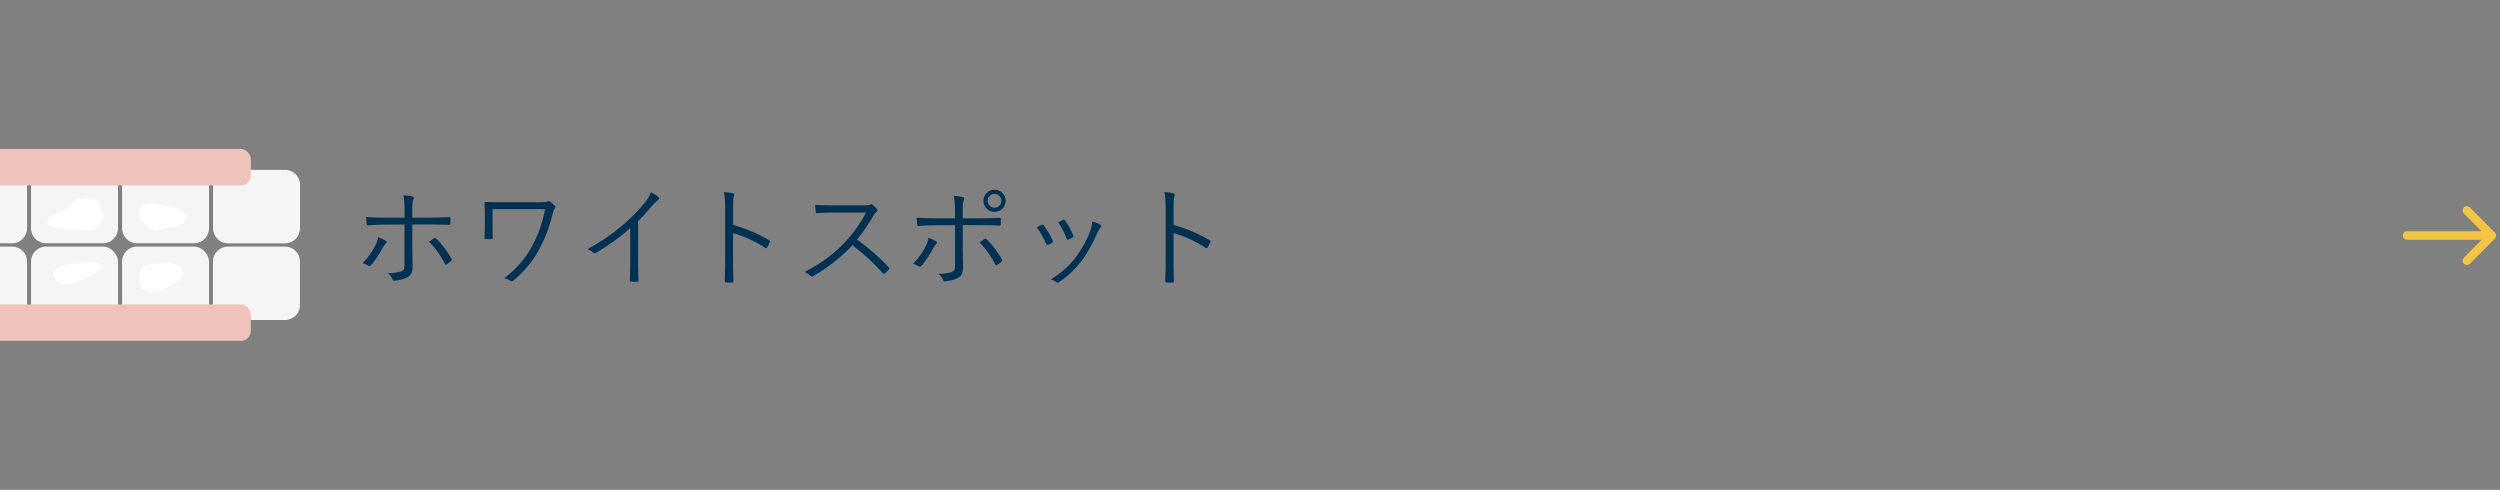 <svg xmlns="http://www.w3.org/2000/svg" id="_&#x30EC;&#x30A4;&#x30E4;&#x30FC;_1" viewBox="0 0 592 116"><rect x="0" y="0" width="592" height="116" fill="#808080" stroke="none"/><path d="M91.27,56.97c.42.26.34.42.03.73-.18.18-.39.42-.7,1.02-.63,1.2-1.62,2.79-2.69,4.02-.23.26-.39.34-.7.16-.42-.26-.89-.47-1.36-.57,1.54-1.54,2.42-2.95,3.08-4.28.29-.57.5-1.2.6-1.9.65.23,1.23.5,1.75.83ZM95.8,49.82c0-1.46-.08-2.74-.29-3.6.81.05,1.69.16,2.16.29.37.1.42.39.21.73-.21.34-.26,1.17-.26,2.71v1.59h3.39c1.88,0,3.81-.05,5.35-.13.23-.03.31.08.31.31,0,.37,0,.81-.03,1.17,0,.26-.05.36-.31.36-1.69-.08-3.73-.1-5.4-.1h-3.31v4.54c0,2.22.08,3.94.08,5.61,0,1.12-.39,1.96-1.3,2.4-.94.47-2.17.7-3,.76-.21.03-.37-.08-.44-.31-.24-.57-.57-1.04-1.1-1.46,1.33,0,2.5-.18,3.23-.47.55-.21.7-.55.7-1.51v-9.54h-4.17c-1.46,0-3.08.08-4.46.18-.24.03-.31-.1-.34-.37-.03-.31-.1-1.12-.1-1.62,1.85.16,3.42.18,4.85.18h4.22v-1.72ZM102.74,56.42c.18-.13.31-.08.5.08,1.38,1.23,2.58,2.87,3.65,4.72.16.29.1.39-.1.6-.26.23-.65.55-.99.76-.21.13-.34.13-.44-.1-.89-1.8-2.19-3.7-3.76-5.22.42-.31.78-.57,1.15-.83Z" style="fill:#003153;"></path><path d="M116.64,53.19c0,1.17,0,2.16.03,3.08,0,.26-.03.34-.31.34h-1.3c-.26,0-.34-.05-.34-.29.05-.94.1-1.88.1-3.13v-2.19c0-1.17-.03-1.93-.1-2.97,0-.16.08-.21.26-.21,1.1.05,2.32.08,3.73.08h9.28c1.09,0,1.41-.05,1.62-.21.21-.13.37-.1.6.03.34.21.83.68,1.15,1.02.21.23.18.47-.05.7-.21.23-.34.73-.44,1.23-.7,2.79-1.59,5.32-3.05,8.11-1.41,2.71-3.49,5.37-6.21,7.64-.26.23-.55.23-.76.08-.44-.31-.83-.47-1.46-.6,3.18-2.45,5.35-5.11,6.75-7.88,1.49-2.82,2.35-5.48,2.95-8.5h-12.44v3.68Z" style="fill:#003153;"></path><path d="M151.09,61.66c0,1.56.03,3.05.08,4.72.03.23-.05.31-.26.31-.47.03-1.04.03-1.51,0-.21,0-.26-.08-.26-.31.05-1.56.1-3.13.1-4.64v-7.72c-2.74,2.42-5.29,4.2-8.19,5.89-.23.13-.42.08-.6-.1-.34-.34-.81-.6-1.3-.83,3.23-1.77,5.95-3.65,8.11-5.5,1.98-1.7,3.83-3.55,5.06-5.03,1.09-1.33,1.56-2.11,1.8-2.95.7.37,1.41.78,1.8,1.17.26.26.21.57-.1.73-.31.16-.81.63-1.46,1.38-1.1,1.33-2.03,2.37-3.26,3.6v9.28Z" style="fill:#003153;"></path><path d="M173.62,53.26c3,.86,5.89,2.09,8.5,3.62.21.1.26.23.18.42-.18.47-.42.94-.63,1.28-.16.21-.26.26-.5.1-2.42-1.59-5.22-2.82-7.59-3.49v6.05c0,1.59.05,3.62.08,5.32.03.26-.05.34-.34.34-.39.03-.91.03-1.33,0-.29,0-.37-.08-.37-.37.08-1.67.1-3.7.1-5.29v-11.6c0-1.96-.1-3.29-.29-4.17.91.08,1.69.18,2.16.34.42.1.31.39.18.78-.16.44-.18,1.23-.18,2.9v3.78Z" style="fill:#003153;"></path><path d="M204.63,48.62c.89,0,1.17-.03,1.49-.21.16-.1.34-.05.52.08.37.29.76.68,1.07,1.07.16.21.1.39-.13.6-.26.21-.5.52-.76.96-1.15,1.96-2.48,3.89-3.86,5.61,2.69,1.96,5.11,4.04,7.48,6.54.23.21.23.29.03.55-.29.34-.62.65-.94.94-.18.16-.29.16-.47-.05-2.19-2.5-4.67-4.72-7.2-6.62-2.97,3.08-6.1,5.5-9.31,7.28-.29.16-.44.18-.65-.05-.34-.39-.81-.65-1.36-.94,3.94-1.96,7.01-4.35,9.6-7.07,1.7-1.8,3.42-4.12,4.96-6.99h-7.85c-1.46,0-2.58.08-3.75.16-.24,0-.26-.08-.31-.29-.08-.37-.16-1.15-.16-1.67,1.28.1,2.43.1,4.04.1h7.56Z" style="fill:#003153;"></path><path d="M221.6,57.12c.42.26.34.42.03.73-.18.18-.39.42-.7,1.02-.63,1.2-1.62,2.79-2.69,4.02-.23.26-.39.34-.7.16-.42-.26-.89-.47-1.36-.57,1.54-1.54,2.43-2.95,3.08-4.28.29-.57.5-1.2.6-1.9.65.23,1.23.5,1.75.83ZM226.14,49.98c0-1.46-.08-2.74-.29-3.6.81.05,1.7.16,2.17.29.36.1.42.39.21.73-.21.34-.26,1.17-.26,2.71v1.59h3.39c1.88,0,3.81-.05,5.35-.13.23-.03.31.08.31.31,0,.37,0,.81-.03,1.17,0,.26-.05.36-.31.36-1.7-.08-3.73-.1-5.4-.1h-3.31v4.54c0,2.22.08,3.94.08,5.61,0,1.12-.39,1.96-1.3,2.4-.94.47-2.16.7-3,.76-.21.03-.37-.08-.44-.31-.23-.57-.57-1.04-1.09-1.46,1.33,0,2.5-.18,3.23-.47.55-.21.7-.55.7-1.51v-9.54h-4.17c-1.46,0-3.08.08-4.46.18-.23.03-.31-.1-.34-.37-.03-.31-.1-1.12-.1-1.62,1.85.16,3.42.18,4.85.18h4.22v-1.72ZM233.08,56.58c.18-.13.31-.08.5.08,1.38,1.23,2.58,2.87,3.65,4.72.16.29.1.39-.1.6-.26.23-.65.55-.99.76-.21.13-.34.13-.44-.1-.89-1.8-2.19-3.7-3.75-5.22.42-.31.78-.57,1.15-.83ZM238.14,47.55c0,1.46-1.17,2.63-2.63,2.63s-2.63-1.17-2.63-2.63,1.17-2.63,2.63-2.63,2.63,1.17,2.63,2.63ZM233.86,47.55c0,.91.73,1.64,1.64,1.64s1.64-.73,1.64-1.64-.73-1.64-1.64-1.64-1.64.73-1.64,1.64Z" style="fill:#003153;"></path><path d="M246.66,53.24c.21-.1.31-.05.47.13.86,1.1,1.56,2.24,2.14,3.65.1.26.1.31-.13.47-.34.21-.65.34-.99.47-.23.1-.34,0-.42-.21-.55-1.3-1.33-2.76-2.24-3.89.47-.26.86-.47,1.17-.63ZM260.59,53.26c.23.18.26.42.03.63-.26.23-.44.57-.76,1.25-1.12,2.56-2.37,4.88-3.83,6.73-1.62,2.09-3.13,3.52-5.27,4.95-.18.13-.42.18-.57.03-.39-.31-.81-.52-1.36-.65,2.71-1.77,4.22-3.13,5.84-5.19,1.41-1.8,2.71-4.17,3.55-6.42.23-.68.34-1.25.44-2.14.65.18,1.51.5,1.93.81ZM251.77,52.04c.18-.08.31-.05.44.16.73.99,1.46,2.32,1.96,3.62.08.21.03.31-.18.42-.29.16-.65.34-1.04.5-.18.08-.26,0-.37-.23-.55-1.43-1.12-2.66-2.01-3.86.55-.29.89-.47,1.2-.6Z" style="fill:#003153;"></path><path d="M277.93,53.26c3,.86,5.89,2.09,8.5,3.62.21.1.26.23.18.42-.18.47-.42.94-.63,1.28-.16.21-.26.26-.5.1-2.42-1.59-5.22-2.82-7.59-3.49v6.05c0,1.59.05,3.62.08,5.32.03.26-.05.34-.34.34-.39.03-.91.03-1.33,0-.29,0-.37-.08-.37-.37.08-1.67.1-3.7.1-5.29v-11.6c0-1.96-.1-3.29-.29-4.17.91.08,1.69.18,2.16.34.42.1.31.39.18.78-.16.44-.18,1.23-.18,2.9v3.78Z" style="fill:#003153;"></path><path d="M590.99,56.17c.05-.12.08-.25.08-.39,0-.13-.03-.27-.08-.39-.05-.12-.12-.23-.22-.33l-5.91-5.95c-.39-.39-1.03-.39-1.42,0-.39.39-.39,1.03,0,1.43l4.2,4.23h-17.65c-.55,0-1,.45-1,1.01,0,.56.45,1.01,1,1.01h17.65l-4.2,4.23c-.39.39-.39,1.03,0,1.43.19.2.45.3.71.3s.51-.1.71-.29l5.91-5.96c.09-.09.17-.2.22-.33Z" style="fill:#f2c644;"></path><path d="M10.9,40.22h13.49c1.96,0,3.55,1.59,3.55,3.55v10.29c0,1.96-1.59,3.55-3.55,3.55h-13.49c-1.96,0-3.55-1.59-3.55-3.55v-10.29c0-1.96,1.59-3.55,3.55-3.55Z" style="fill:#f5f5f5;"></path><path d="M15.01,49.83c-1.05.6-2.54.74-3.38,1.8-2.13,2.72,4.97,2.54,6.49,2.77,2.46.38,5.85.67,6.07-2.67.09-1.4-.26-3.76-1.64-4.46-1.09-.55-3.36-.33-4.47.09-1.28.47-1.92,1.8-3.07,2.46Z" style="fill:#fff;"></path><path d="M32.45,40.22h13.5c1.96,0,3.55,1.59,3.55,3.55v10.29c0,1.96-1.59,3.55-3.55,3.55h-13.49c-1.96,0-3.55-1.59-3.55-3.55v-10.29c0-1.96,1.59-3.55,3.55-3.55Z" style="fill:#f5f5f5;"></path><path d="M-10.64,40.22H2.86c1.96,0,3.55,1.59,3.55,3.55v10.29c0,1.96-1.59,3.55-3.55,3.55h-13.49c-1.96,0-3.55-1.59-3.55-3.55v-10.29c0-1.96,1.59-3.55,3.55-3.55Z" style="fill:#f5f5f5;"></path><path d="M53.99,40.22h13.5c1.96,0,3.55,1.59,3.55,3.55v10.3c0,1.96-1.59,3.55-3.55,3.55h-13.49c-1.96,0-3.55-1.59-3.55-3.55v-10.29c0-1.96,1.59-3.55,3.55-3.55Z" style="fill:#f5f5f5;"></path><path d="M36.28,48.23c-1.1-.08-2.15.04-2.79.72-1.67,1.76.31,3.73,1.68,4.8,2.1,1.64,2.54.31,4.89.11,1.62-.14,2.16.24,3.34-.97,1.31-1.36.98-1.66-.28-2.68-1.19-.96-1.82-1.42-3.34-1.5-.89-.04-2.23-.39-3.5-.48Z" style="fill:#fff;"></path><rect x="28.9" y="58.39" width="20.6" height="17.39" rx="3.55" ry="3.55" style="fill:#f5f5f5;"></rect><path d="M41.89,66.77c.93-.67,1.63-1.43,1.56-2.15-.19-1.91-2.58-2.21-4.13-2.34-1.53-.13-4.77.11-5.79,1.3-.86,1.01-.68,4.1.35,5.01,1.03.89,3.31.48,4.49.04.75-.28,2.32-1,3.52-1.87Z" style="fill:#fff;"></path><rect x="7.35" y="58.39" width="20.6" height="17.39" rx="3.55" ry="3.55" style="fill:#f5f5f5;"></rect><path d="M53.99,58.39h13.49c1.96,0,3.55,1.59,3.55,3.55v10.29c0,1.96-1.59,3.55-3.55,3.55h-13.5c-1.96,0-3.55-1.59-3.55-3.55v-10.29c0-1.96,1.59-3.55,3.55-3.55Z" style="fill:#f5f5f5;"></path><path d="M-10.64,58.39H2.86c1.96,0,3.55,1.59,3.55,3.55v10.29c0,1.96-1.59,3.55-3.55,3.55h-13.5c-1.96,0-3.55-1.59-3.55-3.55v-10.29c0-1.96,1.59-3.55,3.55-3.55Z" style="fill:#f5f5f5;"></path><path d="M19.49,66.26c1.39-.63,2.67-1.42,3.56-1.95,3.11-1.86-.25-2.35-2.51-2.24-2.2.11-9.81.63-7.49,3.94,1.37,1.96,4.05,1.34,6.44.25Z" style="fill:#fff;"></path><rect x="-2.94" y="35.28" width="62.34" height="8.63" rx="2.37" ry="2.37" style="fill:#efc3bc;"></rect><rect x="-2.95" y="72.09" width="62.34" height="8.63" rx="2.37" ry="2.37" style="fill:#efc3bc;"></rect></svg>